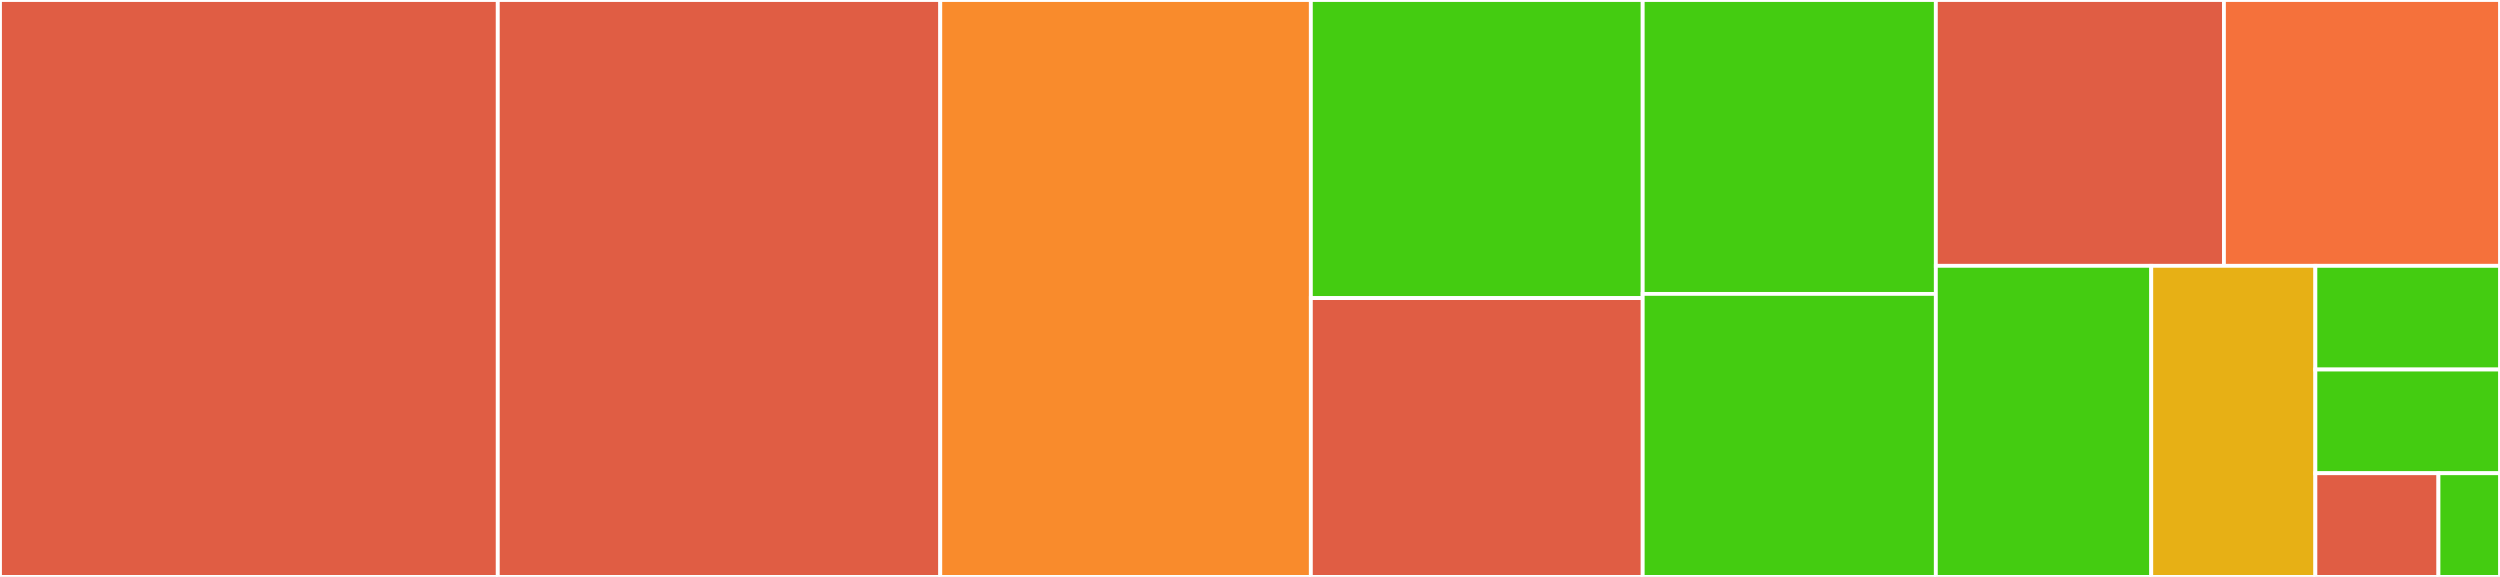 <svg baseProfile="full" width="650" height="150" viewBox="0 0 650 150" version="1.1"
xmlns="http://www.w3.org/2000/svg" xmlns:ev="http://www.w3.org/2001/xml-events"
xmlns:xlink="http://www.w3.org/1999/xlink">

<rect x="0" y="0" width="650" height="150" fill="#333333" stroke="none"/>

<style>rect.s{mask:url(#mask);}</style>
<defs>
  <pattern id="white" width="4" height="4" patternUnits="userSpaceOnUse" patternTransform="rotate(45)">
    <rect width="2" height="2" transform="translate(0,0)" fill="white"></rect>
  </pattern>
  <mask id="mask">
    <rect x="0" y="0" width="100%" height="100%" fill="url(#white)"></rect>
  </mask>
</defs>

<rect x="0" y="0" width="129.425" height="150.0" fill="#e05d44" stroke="white" stroke-width="1" class=" tooltipped" data-content="archive.go"><title>archive.go</title></rect>
<rect x="129.425" y="0" width="115.044" height="150.0" fill="#e05d44" stroke="white" stroke-width="1" class=" tooltipped" data-content="os.go"><title>os.go</title></rect>
<rect x="244.469" y="0" width="96.35" height="150.0" fill="#f98b2c" stroke="white" stroke-width="1" class=" tooltipped" data-content="io.go"><title>io.go</title></rect>
<rect x="340.819" y="0" width="86.283" height="77.5" fill="#4c1" stroke="white" stroke-width="1" class=" tooltipped" data-content="concurrency.go"><title>concurrency.go</title></rect>
<rect x="340.819" y="77.5" width="86.283" height="72.5" fill="#e05d44" stroke="white" stroke-width="1" class=" tooltipped" data-content="path.go"><title>path.go</title></rect>
<rect x="427.102" y="0" width="76.217" height="76.415" fill="#4c1" stroke="white" stroke-width="1" class=" tooltipped" data-content="slice.go"><title>slice.go</title></rect>
<rect x="427.102" y="76.415" width="76.217" height="73.585" fill="#4c1" stroke="white" stroke-width="1" class=" tooltipped" data-content="time.go"><title>time.go</title></rect>
<rect x="503.319" y="0" width="74.901" height="69.118" fill="#e05d44" stroke="white" stroke-width="1" class=" tooltipped" data-content="sync.go"><title>sync.go</title></rect>
<rect x="578.22" y="0" width="71.78" height="69.118" fill="#f5713b" stroke="white" stroke-width="1" class=" tooltipped" data-content="encoding.go"><title>encoding.go</title></rect>
<rect x="503.319" y="69.118" width="56.006" height="80.882" fill="#4c1" stroke="white" stroke-width="1" class=" tooltipped" data-content="exec.go"><title>exec.go</title></rect>
<rect x="559.324" y="69.118" width="42.671" height="80.882" fill="#e7b015" stroke="white" stroke-width="1" class=" tooltipped" data-content="pattern.go"><title>pattern.go</title></rect>
<rect x="601.995" y="69.118" width="48.005" height="26.961" fill="#4c1" stroke="white" stroke-width="1" class=" tooltipped" data-content="rand.go"><title>rand.go</title></rect>
<rect x="601.995" y="96.078" width="48.005" height="26.961" fill="#4c1" stroke="white" stroke-width="1" class=" tooltipped" data-content="crypto.go"><title>crypto.go</title></rect>
<rect x="601.995" y="123.039" width="32.003" height="26.961" fill="#e05d44" stroke="white" stroke-width="1" class=" tooltipped" data-content="signal.go"><title>signal.go</title></rect>
<rect x="633.998" y="123.039" width="16.002" height="26.961" fill="#4c1" stroke="white" stroke-width="1" class=" tooltipped" data-content="types.go"><title>types.go</title></rect>
</svg>